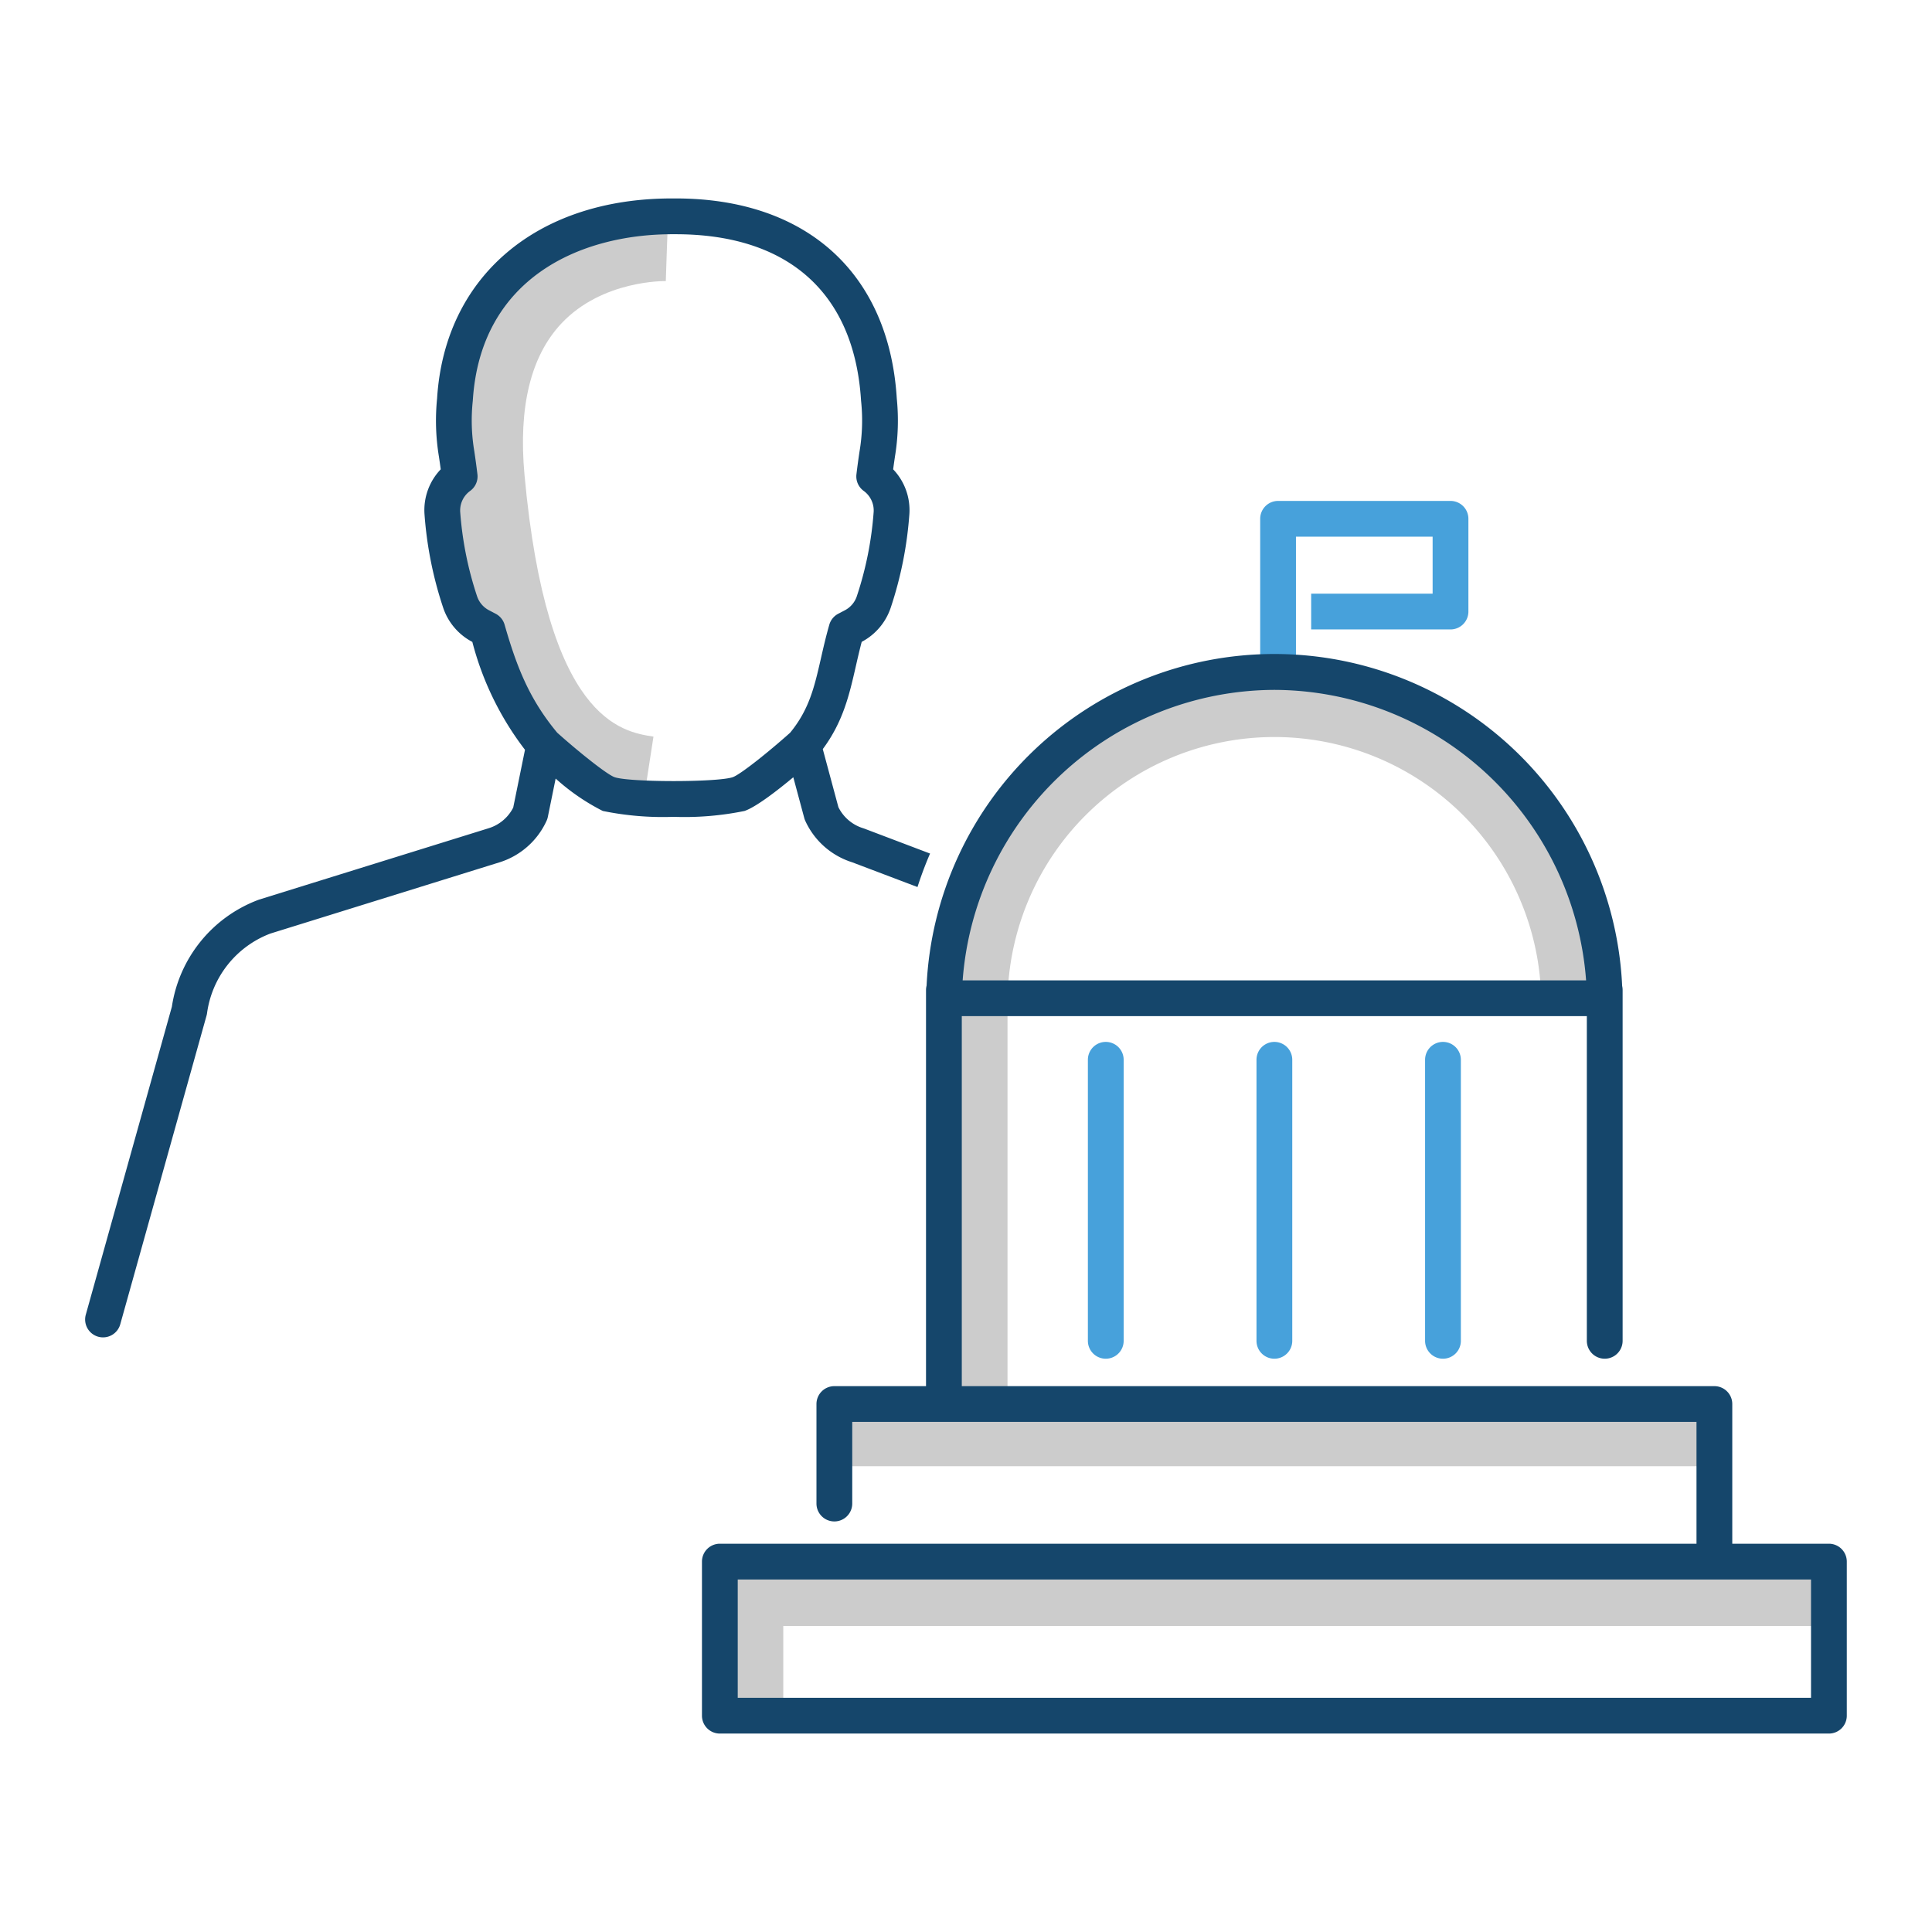 <svg id="Line_Icons" data-name="Line Icons" xmlns="http://www.w3.org/2000/svg" viewBox="0 0 216 216"><defs><style>.cls-1{fill:#ccc;}.cls-2{fill:#15466b;}.cls-3{fill:#47a1db;}</style></defs><title>Icon</title><path class="cls-1" d="M71.838,90.262C59.316,88.327,52.787,77.077,50.67,53.783c-.908-9.993,1.226-17.792,6.343-23.181,7.117-7.495,17.289-7.182,17.715-7.172l-.312,7.994.156-3.997-.134,3.998c-.07-.001-7.094-.14-11.676,4.741-3.425,3.647-4.812,9.331-4.125,16.892,2.496,27.455,10.854,28.746,14.422,29.297Z"/><path class="cls-2" d="M88.692,86.898,89.917,91.453a2.026,2.026,0,0,0,.11.308,8.594,8.594,0,0,0,5.246,4.643l7.303,2.768q.616-1.915,1.406-3.744L96.634,92.641c-.041-.016-.083-.03-.125-.043a4.592,4.592,0,0,1-2.775-2.357l-1.746-6.491c2.282-3.076,2.967-6.074,3.688-9.232.204-.892.413-1.808.664-2.759a6.73,6.73,0,0,0,3.264-3.879,42.689,42.689,0,0,0,2.066-10.407,6.603,6.603,0,0,0-1.815-5.002c.073-.544.14-1,.199-1.406a24.714,24.714,0,0,0,.208-6.506C99.397,30.536,90.156,22.186,75.545,22.186c-.145-.001-.29-.001-.435,0-15.11,0-25.402,8.763-26.243,22.372a24.629,24.629,0,0,0,.208,6.506c.06.406.127.862.2,1.406a6.598,6.598,0,0,0-1.816,5.002,42.674,42.674,0,0,0,2.066,10.405,6.719,6.719,0,0,0,3.276,3.886l.007.004A33.678,33.678,0,0,0,58.694,83.828l-1.317,6.466a4.6,4.6,0,0,1-2.759,2.308l-25.629,7.968c-.037.012-.073.024-.109.038a15.156,15.156,0,0,0-9.665,11.948L9.601,146.951a2,2,0,1,0,3.852,1.076l9.642-34.493a1.864,1.864,0,0,0,.046-.204,11.124,11.124,0,0,1,7.094-8.959l25.562-7.946a8.602,8.602,0,0,0,5.311-4.661,2.001,2.001,0,0,0,.14-.429l.874-4.291a24.014,24.014,0,0,0,5.269,3.621,33.46,33.46,0,0,0,7.928.658,33.471,33.471,0,0,0,7.923-.657C84.536,90.215,86.842,88.438,88.692,86.898Zm-19.985-.01c-.845-.298-3.967-2.789-6.41-4.972-3.084-3.718-4.499-7.251-5.883-12.076A2.004,2.004,0,0,0,55.42,68.621l-.759-.398a2.74,2.74,0,0,1-1.333-1.588,38.657,38.657,0,0,1-1.879-9.428,2.698,2.698,0,0,1,1.121-2.327,2,2,0,0,0,.807-1.854c-.129-1.079-.246-1.876-.344-2.543a20.755,20.755,0,0,1-.174-5.678c.849-13.733,12.024-18.618,22.29-18.618.129-.001.256-.001.384,0,12.633,0,19.995,6.606,20.735,18.618a20.811,20.811,0,0,1-.173,5.679c-.099.667-.215,1.464-.344,2.543a1.997,1.997,0,0,0,.807,1.853,2.703,2.703,0,0,1,1.12,2.328A38.715,38.715,0,0,1,95.801,66.637a2.75,2.75,0,0,1-1.332,1.587l-.757.397a2.004,2.004,0,0,0-.993,1.219c-.388,1.354-.67,2.591-.943,3.788-.725,3.177-1.306,5.694-3.439,8.292-2.443,2.182-5.563,4.67-6.411,4.968C80.258,87.471,70.374,87.471,68.706,86.888Z"/><path class="cls-3" d="M144.89,75.129h-4v-17.125a2,2,0,0,1,2-2h19.279a2,2,0,0,1,2,2V68.372a2,2,0,0,1-2,2H146.59v-4h13.579V60.004h-15.279Z"/><path class="cls-3" d="M123.627,151.906a2,2,0,0,1-2-2V118.486a2,2,0,0,1,4,0v31.42A2,2,0,0,1,123.627,151.906Z"/><path class="cls-3" d="M142.477,151.906a2,2,0,0,1-2-2V118.486a2,2,0,1,1,4,0v31.42A2,2,0,0,1,142.477,151.906Z"/><path class="cls-3" d="M161.326,151.906a2,2,0,0,1-2-2V118.486a2,2,0,1,1,4,0v31.42A2,2,0,0,1,161.326,151.906Z"/><polygon class="cls-1" points="87.57 191.148 79.57 191.148 79.57 173.786 203.701 173.786 203.701 181.786 87.57 181.786 87.57 191.148"/><path class="cls-1" d="M112.641,155.926V111.893a29.838,29.838,0,0,1,59.672,0l8-.1a37.839,37.839,0,0,0-75.672,0v44.132H93.923v8h97.117v-8Z"/><path class="cls-2" d="M204.474,172.59H193.671V156.973a2,2,0,0,0-2-2H107.53V113.607h69.881v36.299a2,2,0,0,0,4,0V110.672a1.991,1.991,0,0,0-.051-.436,38.926,38.926,0,0,0-77.766-.043,1.99,1.99,0,0,0-.064.479v44.301H93.282a2,2,0,0,0-2,2v11.126a2,2,0,0,0,4,0v-9.126h94.389v13.617H80.48a2,2,0,0,0-2,2v17.225a2,2,0,0,0,2,2H204.474a2,2,0,0,0,2-2V174.59A2,2,0,0,0,204.474,172.59ZM142.477,77.129a35.079,35.079,0,0,1,34.851,32.479H107.626A35.079,35.079,0,0,1,142.477,77.129Zm59.997,112.686H82.48V176.59H202.474Z"/></svg>
